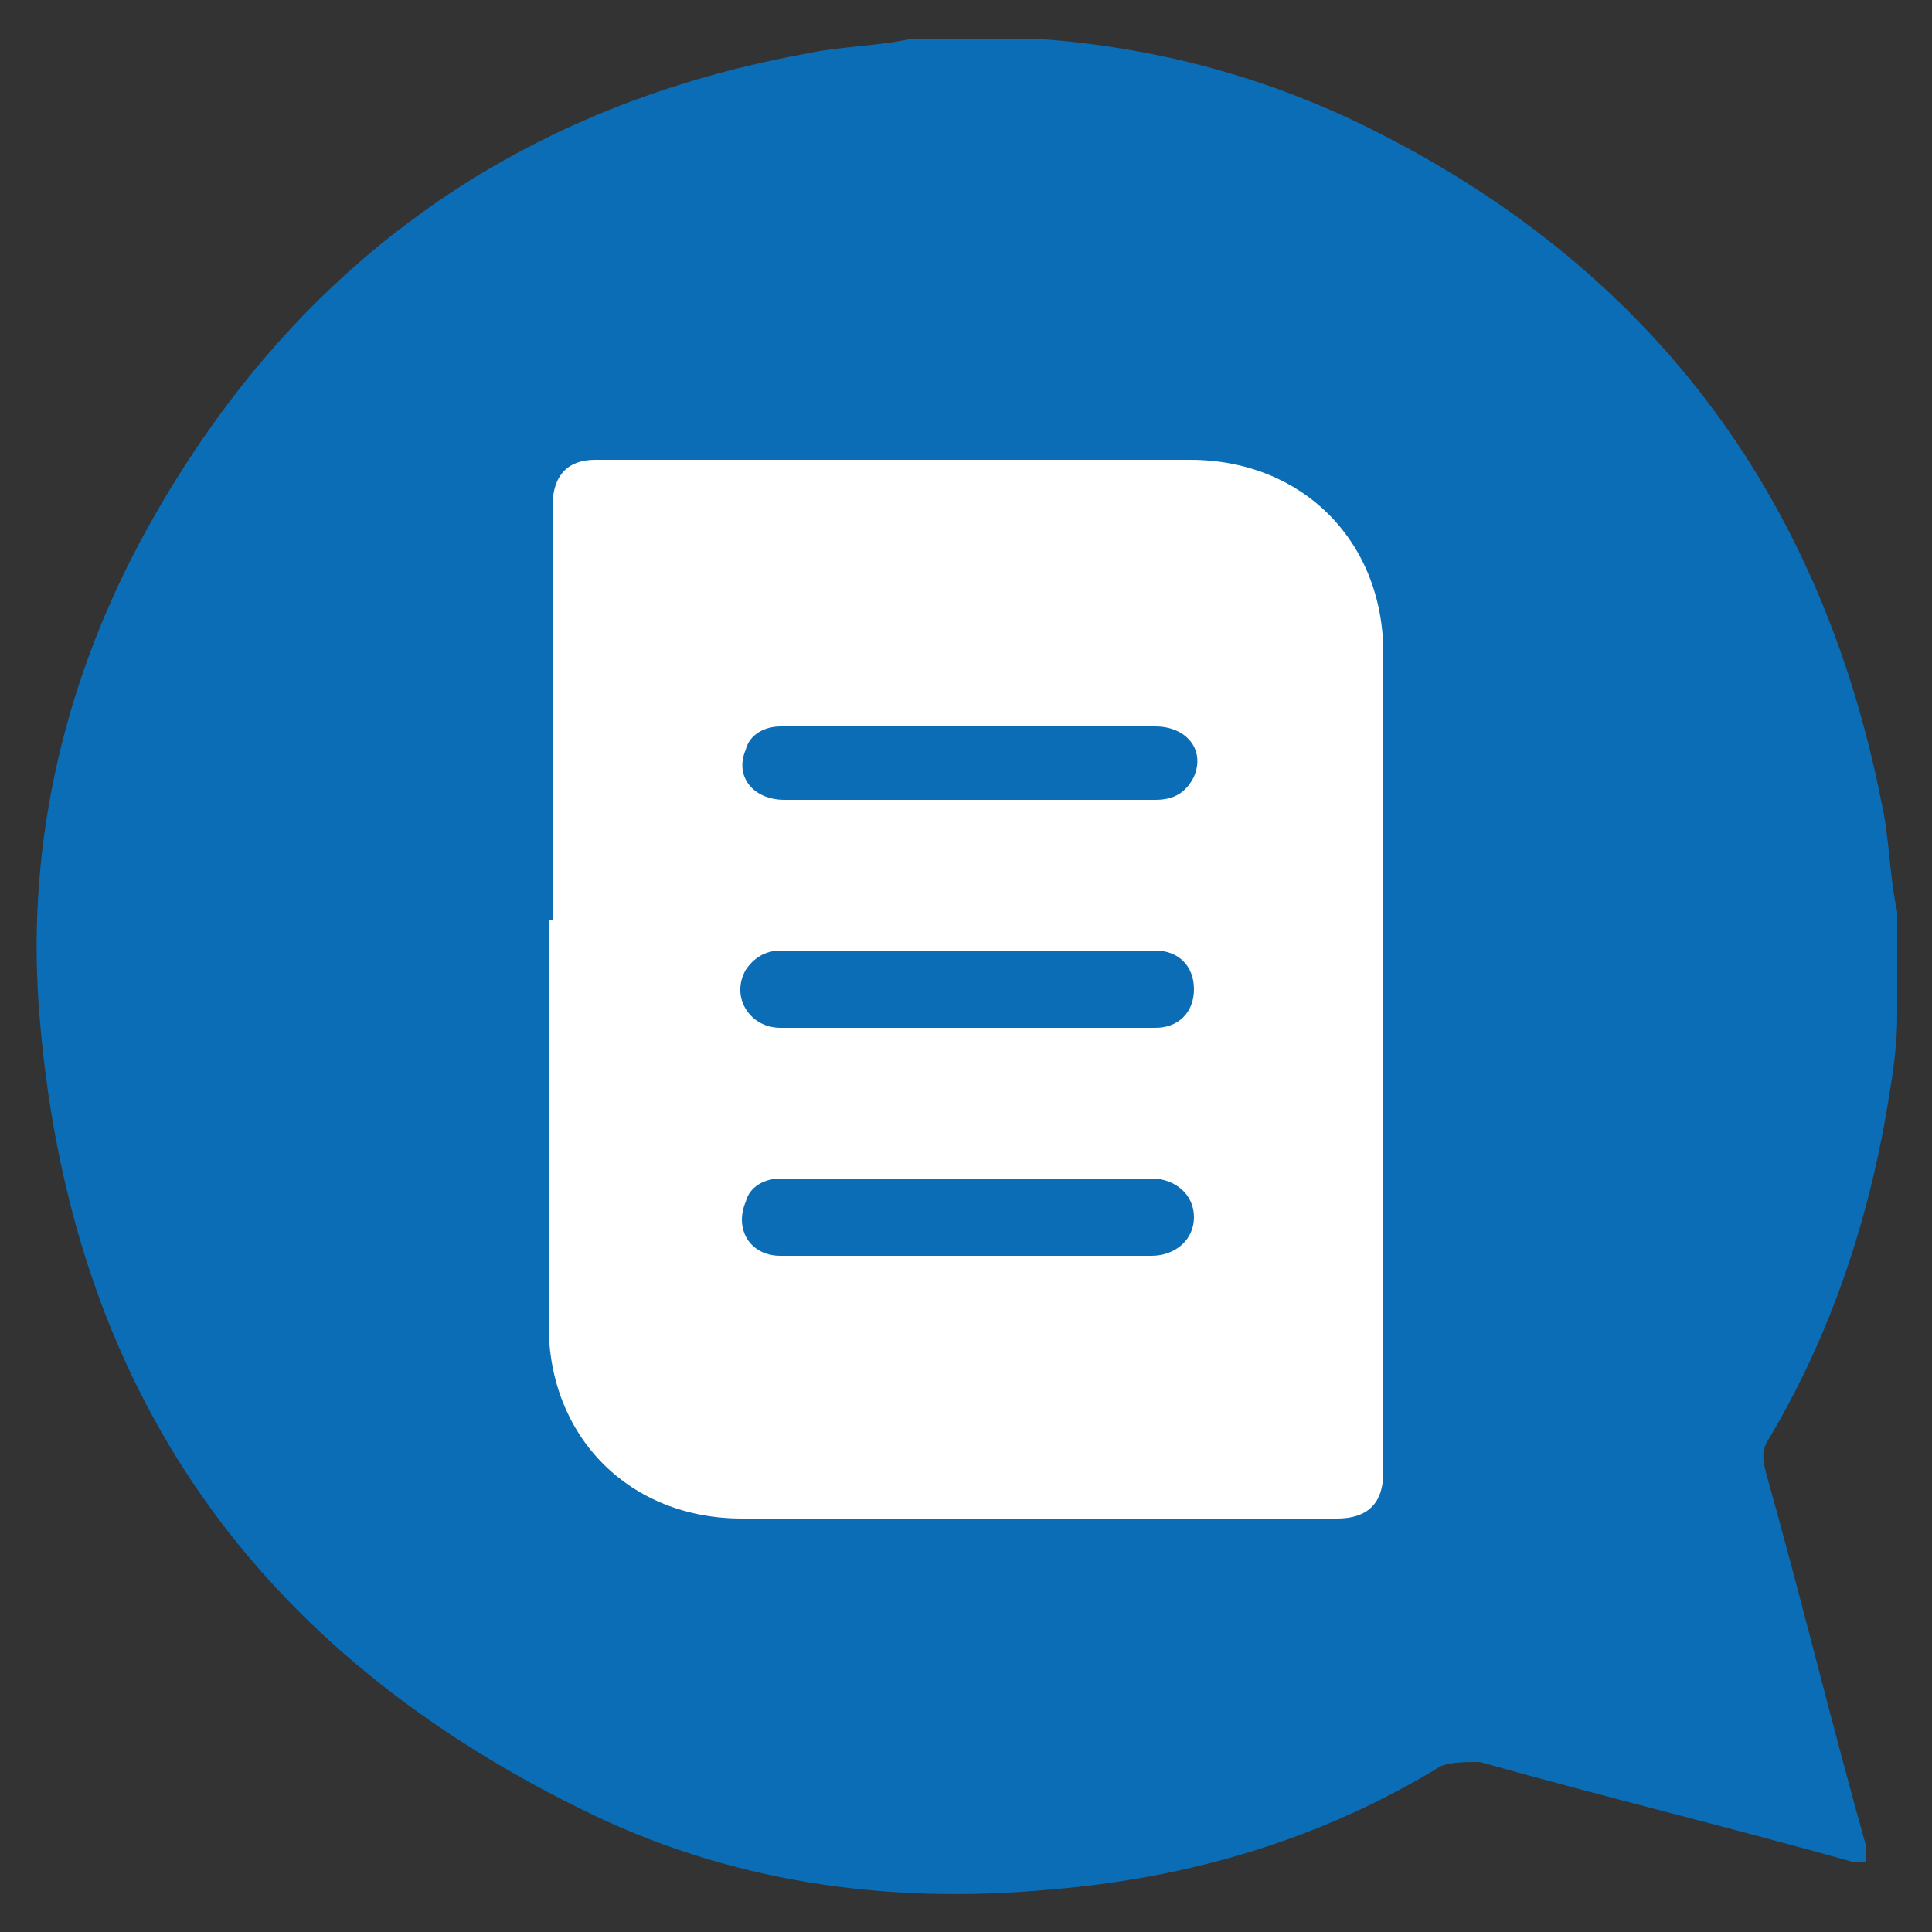 <?xml version="1.0" encoding="UTF-8"?>
<svg id="Layer_1" data-name="Layer 1" xmlns="http://www.w3.org/2000/svg" version="1.1" viewBox="0 0 50 50">
  <rect x="0" y="0" width="50" height="50" fill="#333333" stroke="none"/>
  <defs>
    <style>
      .cls-1 {
        fill: #0c6db7;
      }

      .cls-1, .cls-2 {
        stroke-width: 0px;
      }

      .cls-2 {
        fill: #fff;
      }
    </style>
  </defs>
  <path class="cls-1" d="M23.6,1h2.8c.1,0,.2,0,.4,0,2.9.2,5.7.9,8.4,2.2,7.4,3.6,11.9,9.5,13.5,17.6.2.9.2,1.9.4,2.8v2.7c0,.7-.1,1.4-.2,2-.5,3.2-1.5,6.2-3.1,8.9-.2.3-.2.5-.1.9.9,3.2,1.7,6.5,2.6,9.7,0,.1,0,.2,0,.4-.1,0-.2,0-.3,0-3.2-.9-6.5-1.7-9.7-2.6-.4,0-.7,0-1,.1-3.1,1.9-6.5,2.9-10.1,3.2-4.3.4-8.4-.2-12.2-2.1C6.3,42.5,1.7,35.6,1,26c-.3-4.3.7-8.5,2.8-12.3C7.5,7,13.2,2.8,20.8,1.4c.9-.2,1.9-.2,2.8-.4Z"/>
  <path class="cls-2" d="M14.3,23.8v-10.7c0-.8.4-1.2,1.1-1.2h15.4c2.9,0,5,2.1,5,5v21.2c0,.8-.4,1.2-1.2,1.2h-15.4c-2.9,0-5-2.1-5-5v-10.5h0ZM25,20.7h4.9c.5,0,.8-.2,1-.6.3-.7-.2-1.3-1-1.3h-9.7c-.4,0-.8.2-.9.6-.3.7.2,1.3,1,1.3h4.8ZM25,26.6h4.9c.6,0,1-.4,1-1s-.4-1-1-1h-9.7c-.4,0-.7.2-.9.5-.4.7.1,1.5.9,1.5h4.9ZM25,32.5h4.8c.6,0,1.1-.4,1.1-1s-.5-1-1.1-1h-9.6c-.4,0-.8.2-.9.6-.3.7.1,1.4.9,1.4h4.9Z"/>
</svg>